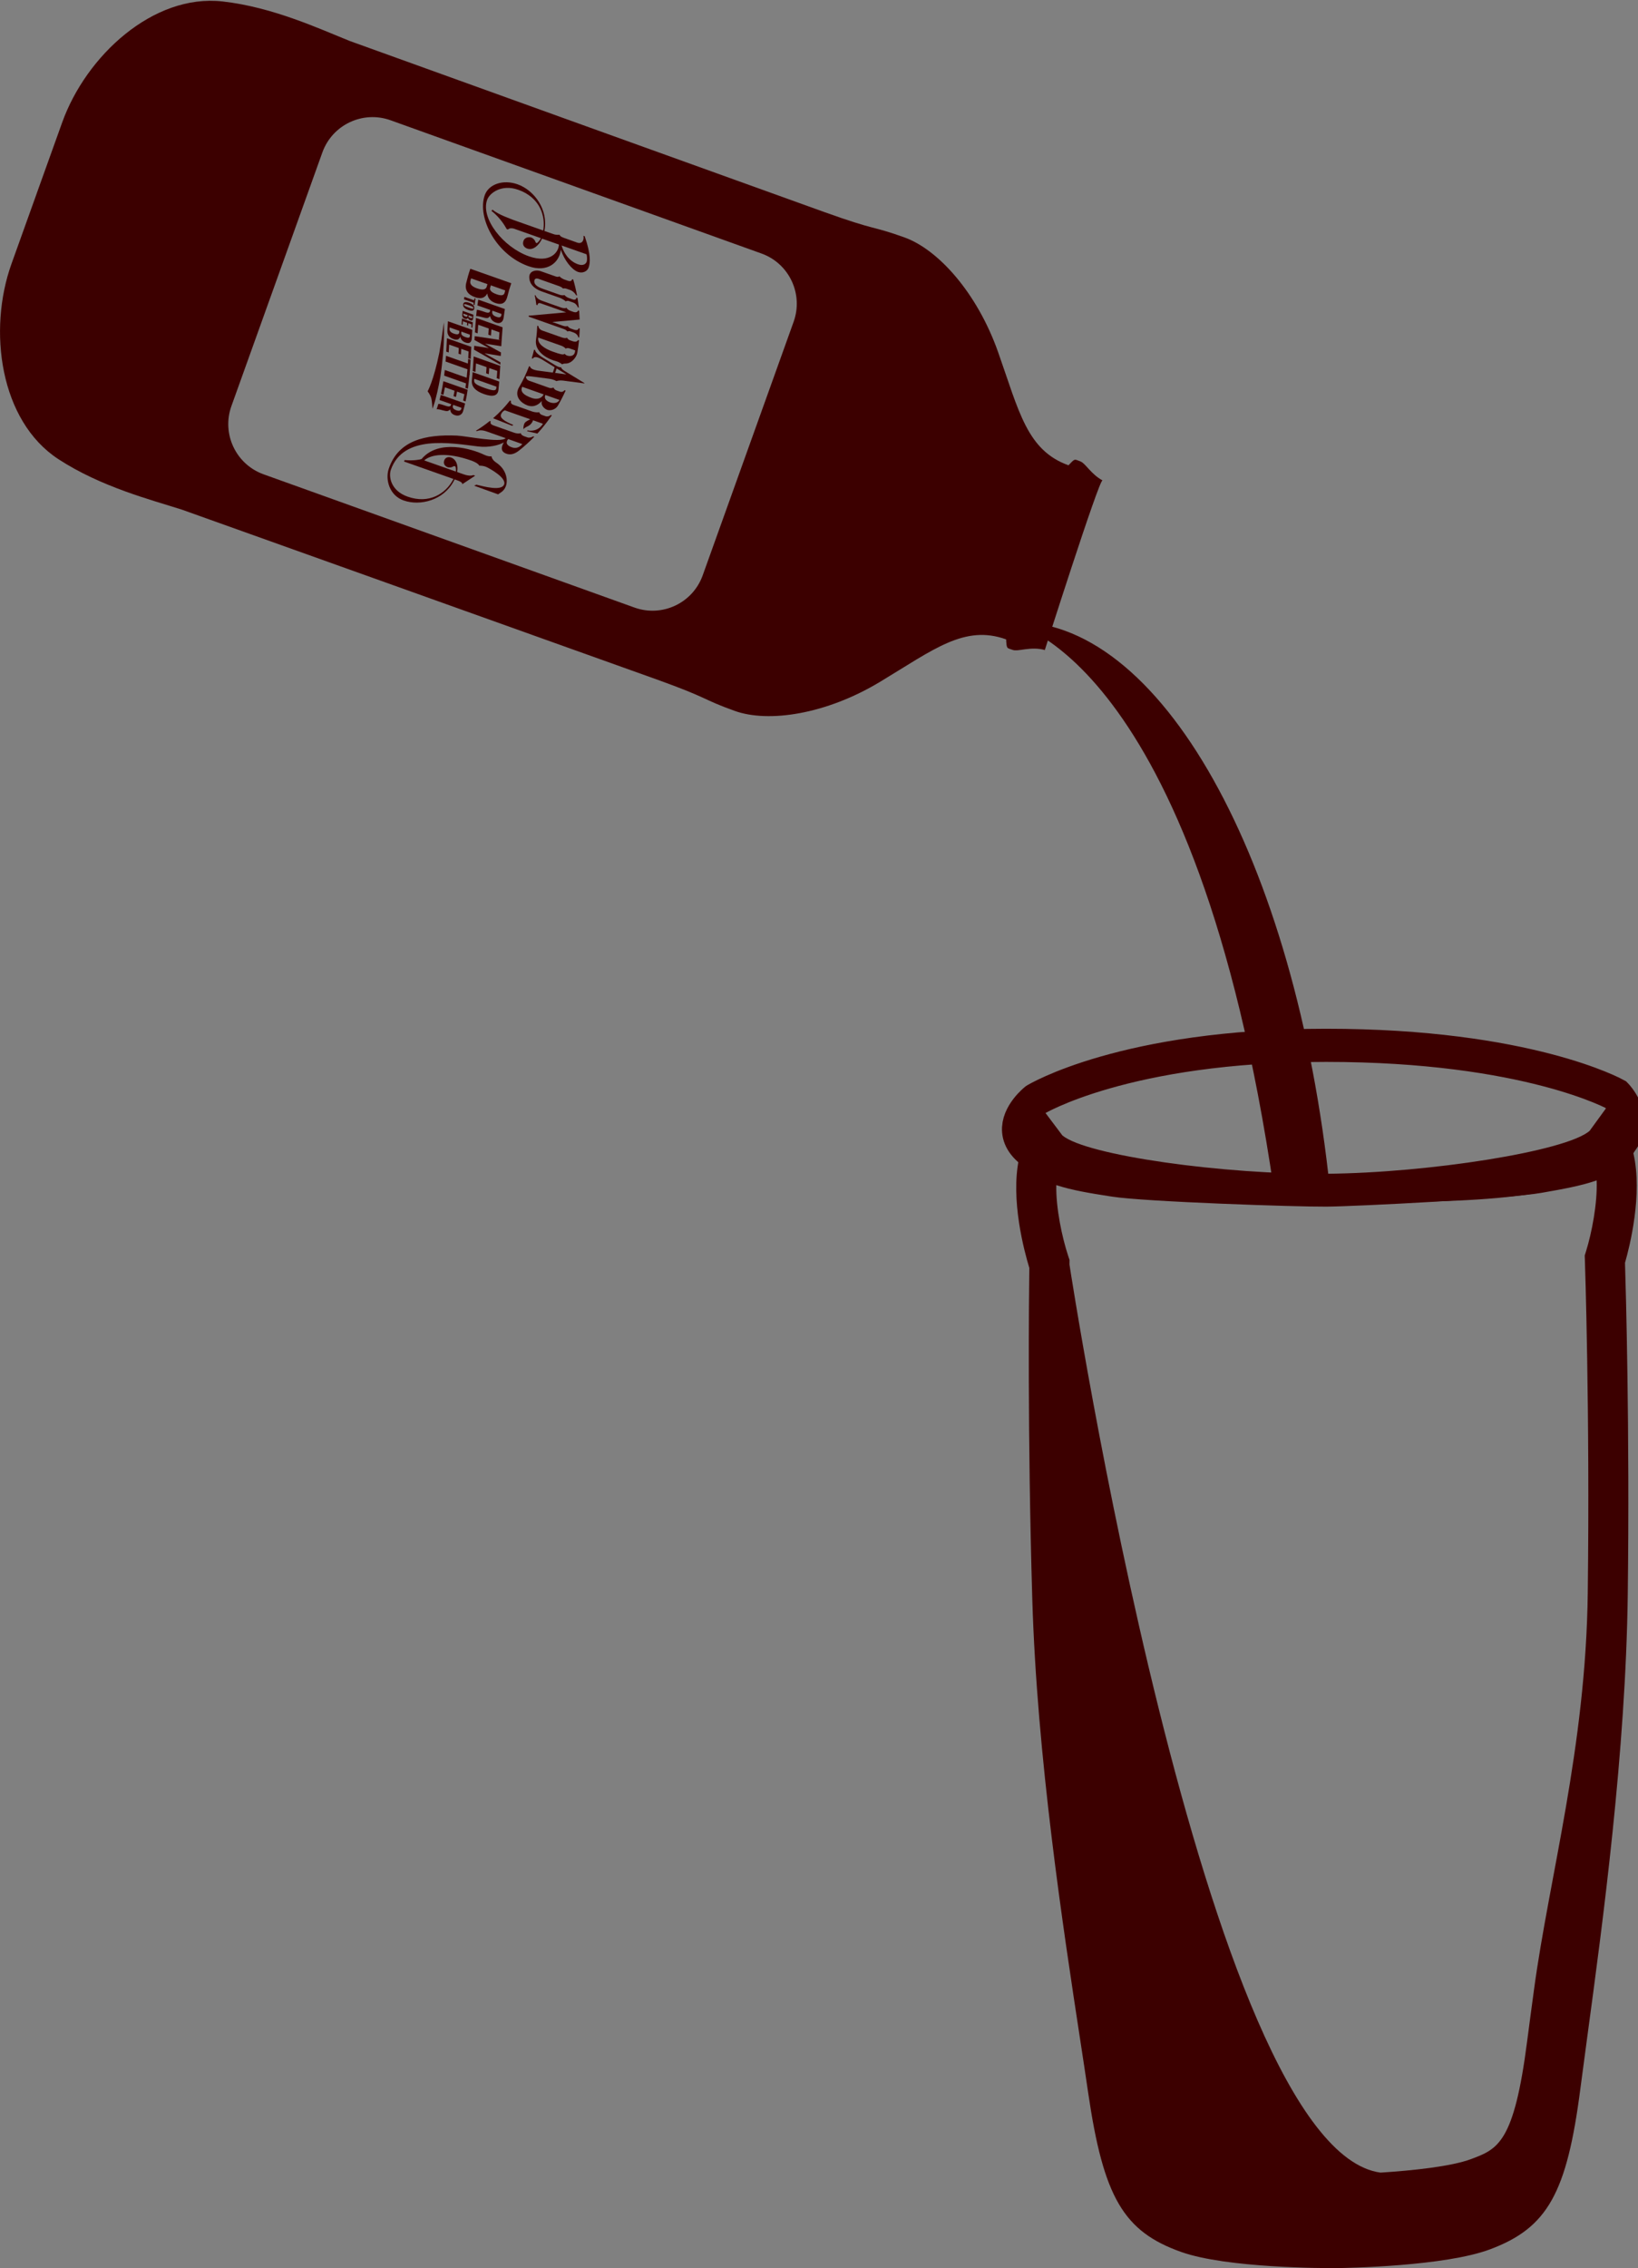 <?xml version="1.0" encoding="utf-8"?>
<!-- Generator: Adobe Illustrator 18.0.0, SVG Export Plug-In . SVG Version: 6.00 Build 0)  -->
<!DOCTYPE svg PUBLIC "-//W3C//DTD SVG 1.1//EN" "http://www.w3.org/Graphics/SVG/1.1/DTD/svg11.dtd">
<svg version="1.1" id="Layer_1" xmlns="http://www.w3.org/2000/svg" xmlns:xlink="http://www.w3.org/1999/xlink" x="0px" y="0px"
	 viewBox="0 0 62.14 85.98" enable-background="new 0 0 62.14 85.98" xml:space="preserve">
<rect x="0" y="0" width="62.14" height="85.98" fill="#808080" stroke="none"/>
<g>
	<path fill="#3C0000" d="M40.213,44.08c-0.063,0.15-0.095,0.338-0.116,0.539C40.118,44.418,40.15,44.23,40.213,44.08L40.213,44.08z
		 M60.17,47.43l-0.051,0.164l0.006,0.173c0.002,0.057,0.194,5.758,0.109,12.62c-0.072,5.871-1.46,10.766-2.035,15.008
		c-0.1,0.738-0.19,1.406-0.265,1.988c-0.496,3.856-1.111,4.086-2.129,4.466c-0.748,0.279-2.204,0.433-3.435,0.512
		c-6.68-0.915-11.798-34.425-11.798-34.425l0.002-0.173L40.52,47.6c-0.222-0.671-0.466-1.792-0.448-2.674l0,0l0,0
		c0.607,0.2,1.321,0.313,2.025,0.423l0.093,0.014c1.228,0.194,6.996,0.389,8.139,0.379l0,0l0,0c1.143-0.01,6.906-0.304,8.131-0.52
		l0.093-0.016c0.702-0.123,1.414-0.248,2.018-0.458C60.605,45.631,60.38,46.756,60.17,47.43z M39.283,41.687
		c-0.864,0.792-0.883,1.498-0.746,1.95c0.031,0.101,0.073,0.194,0.121,0.283c-0.33,1.564,0.2,3.522,0.391,4.145
		c-0.014,0.995-0.073,6.296,0.112,12.548c0.178,5.992,1.167,12.461,1.822,16.742c0.112,0.731,0.213,1.393,0.297,1.97
		c0.581,3.97,1.341,5.27,3.536,6.046c1.726,0.611,5.423,0.612,5.86,0.61c0.437-0.005,4.134-0.07,5.849-0.711
		c2.181-0.814,2.919-2.127,3.431-6.106c0.075-0.578,0.164-1.242,0.263-1.974c0.581-4.292,1.459-10.777,1.533-16.771
		c0.077-6.254-0.074-11.553-0.105-12.548c0.18-0.626,0.676-2.593,0.319-4.151l0,0c-0.05-0.217-0.116-0.427-0.202-0.623l0,0
		c0.086,0.196,0.152,0.406,0.202,0.623c0.046-0.089,0.087-0.183,0.116-0.285c0.129-0.455,0.098-1.16-0.78-1.937l-0.997,1.37
		c-0.885,0.778-6.119,1.595-9.989,1.628l0,0l0,0c-3.87,0.033-9.117-0.693-10.015-1.456L39.283,41.687z"/>
	<g>
		<path fill="none" stroke="#FFFBF2" stroke-width="0.338" stroke-miterlimit="10" d="M13.212,11.532"/>
		<g>
			<g>
				<path fill="#3C0000" d="M13.275,1.556c-1.141-0.455-2.91-1.285-4.832-1.501C5.806-0.241,3.263,2.122,2.36,4.639L1.402,7.307
					L1.394,7.331l-0.958,2.67c-0.903,2.517-0.443,5.958,1.781,7.406c1.621,1.056,3.514,1.539,4.684,1.913
					c0,0,15.933,5.691,17.992,6.43c2.059,0.739,1.698,0.739,2.979,1.199c1.281,0.46,3.465,0.132,5.508-1.098
					c2.043-1.23,3.21-2.18,4.789-1.613c0.022,0.37,0.019,0.317,0.248,0.399c0.215,0.077,0.672-0.145,1.222,0.004
					c-0.034,0.101-0.045,0.135-0.045,0.135s2.115-6.655,2.233-6.563c-0.448-0.245-0.646-0.652-0.846-0.724
					c-0.229-0.082-0.193-0.121-0.445,0.15c-1.579-0.567-1.876-2.042-2.671-4.29c-0.795-2.248-2.272-3.889-3.554-4.349
					s-1.002-0.23-3.062-0.969C29.191,7.294,13.275,1.556,13.275,1.556z M28.887,9.61c1.051,0.377,1.598,1.535,1.221,2.587
					l-3.45,9.614c-0.377,1.051-1.535,1.598-2.587,1.221L10,17.981c-1.051-0.377-1.598-1.535-1.221-2.587l3.45-9.614
					c0.377-1.051,1.535-1.598,2.587-1.221L28.887,9.61z"/>
			</g>
		</g>
		<g>
			<g>
				<g>
					<path fill="#3C0000" d="M17.843,10.189c0.518,0.183,1.035,0.365,1.553,0.548c-0.057,0.161-0.105,0.325-0.145,0.492
						c-0.061,0.258-0.208,0.346-0.463,0.256c-0.18-0.064-0.283-0.184-0.301-0.359c-0.092,0.171-0.243,0.219-0.467,0.14
						c-0.274-0.097-0.394-0.276-0.336-0.529C17.728,10.551,17.78,10.368,17.843,10.189z M18.62,10.817
						c-0.009,0.033-0.018,0.066-0.027,0.1c-0.024,0.092,0.061,0.173,0.25,0.24c0.175,0.062,0.274,0.043,0.299-0.055
						c0.008-0.031,0.016-0.061,0.025-0.092C18.985,10.946,18.802,10.882,18.62,10.817z M17.871,10.553
						c-0.009,0.031-0.017,0.062-0.025,0.092c-0.031,0.121,0.052,0.217,0.245,0.285c0.221,0.078,0.344,0.053,0.377-0.072
						c0.008-0.029,0.015-0.058,0.023-0.087C18.285,10.699,18.078,10.626,17.871,10.553z"/>
					<path fill="#3C0000" d="M18.144,11.359c0.336,0.119,0.673,0.237,1.009,0.356c-0.018,0.108-0.033,0.216-0.047,0.325
						c-0.011,0.085-0.042,0.145-0.095,0.179c-0.053,0.034-0.119,0.038-0.199,0.01c-0.122-0.043-0.197-0.126-0.221-0.249
						c-0.034,0.047-0.068,0.072-0.103,0.077c-0.035,0.005-0.1-0.006-0.196-0.034c-0.114-0.033-0.19-0.045-0.229-0.036
						c0.008-0.081,0.016-0.161,0.026-0.241c0.049,0.001,0.108,0.014,0.178,0.039c0.02,0.007,0.04,0.013,0.06,0.02
						c0.025,0.009,0.05,0.017,0.076,0.026c0.116,0.041,0.179,0.026,0.188-0.044c0.002-0.013,0.003-0.025,0.005-0.038
						c-0.162-0.057-0.323-0.114-0.485-0.171C18.121,11.505,18.132,11.432,18.144,11.359z M18.679,11.778
						c-0.002,0.015-0.004,0.03-0.006,0.044c-0.011,0.083,0.042,0.146,0.158,0.187c0.116,0.041,0.178,0.019,0.189-0.064
						c0.002-0.015,0.004-0.03,0.006-0.044C18.911,11.86,18.795,11.819,18.679,11.778z"/>
					<path fill="#3C0000" d="M19.029,12.911c-0.034-0.012-0.067-0.024-0.101-0.036c0.006-0.093,0.012-0.185,0.019-0.278
						c-0.102-0.036-0.204-0.072-0.305-0.108c-0.006,0.078-0.011,0.155-0.016,0.233c-0.034-0.012-0.068-0.024-0.101-0.036
						c0.005-0.078,0.01-0.156,0.016-0.233c-0.133-0.047-0.267-0.094-0.4-0.141c-0.008,0.108-0.015,0.216-0.022,0.325
						c-0.034-0.012-0.068-0.024-0.101-0.036c0.011-0.184,0.024-0.367,0.04-0.549c0.336,0.119,0.673,0.237,1.009,0.356
						C19.052,12.575,19.04,12.743,19.029,12.911z"/>
					<path fill="#3C0000" d="M18.981,13.824c-0.332-0.189-0.665-0.379-0.998-0.568c0.002-0.049,0.005-0.098,0.007-0.147
						c0.185,0.029,0.371,0.057,0.556,0.086c-0.182-0.102-0.363-0.203-0.545-0.305c0.003-0.049,0.005-0.098,0.008-0.147
						c0.34,0.052,0.68,0.104,1.021,0.155c-0.005,0.075-0.009,0.151-0.013,0.227c-0.206-0.033-0.412-0.065-0.618-0.098
						c0.202,0.111,0.404,0.223,0.606,0.334c-0.002,0.044-0.004,0.089-0.007,0.133c-0.207-0.033-0.413-0.067-0.62-0.1
						c0.203,0.114,0.405,0.227,0.608,0.341C18.984,13.765,18.983,13.794,18.981,13.824z"/>
					<path fill="#3C0000" d="M18.946,14.374c-0.034-0.012-0.067-0.024-0.101-0.036c0.007-0.092,0.014-0.185,0.019-0.277
						c-0.102-0.036-0.204-0.072-0.305-0.108c-0.005,0.078-0.01,0.156-0.016,0.233c-0.034-0.012-0.068-0.024-0.101-0.036
						c0.006-0.078,0.011-0.155,0.016-0.233c-0.133-0.047-0.267-0.094-0.4-0.141c-0.007,0.108-0.014,0.217-0.023,0.324
						c-0.034-0.012-0.068-0.024-0.101-0.036c0.015-0.182,0.026-0.366,0.036-0.55c0.336,0.119,0.673,0.237,1.009,0.356
						C18.969,14.039,18.959,14.207,18.946,14.374z"/>
					<path fill="#3C0000" d="M17.93,14.108c0.336,0.119,0.673,0.237,1.009,0.356c-0.009,0.107-0.019,0.213-0.03,0.318
						c-0.025,0.225-0.211,0.276-0.548,0.157c-0.336-0.119-0.485-0.292-0.459-0.526C17.911,14.313,17.921,14.211,17.93,14.108z
						 M17.993,14.361c-0.002,0.019-0.004,0.039-0.006,0.058c-0.006,0.053,0.02,0.101,0.079,0.143
						c0.058,0.042,0.167,0.091,0.326,0.147c0.159,0.056,0.27,0.085,0.333,0.086c0.063,0.001,0.098-0.025,0.103-0.079
						c0.002-0.019,0.004-0.039,0.006-0.058C18.554,14.559,18.273,14.46,17.993,14.361z"/>
					<g>
						<path fill="#3C0000" d="M18.002,11.567c-0.014-0.005-0.027-0.01-0.041-0.014c0.003-0.025,0.007-0.05,0.01-0.075
							c-0.123-0.043-0.246-0.087-0.368-0.13c0.004-0.031,0.009-0.063,0.014-0.094c0.123,0.043,0.246,0.087,0.368,0.13
							c0.004-0.025,0.008-0.05,0.012-0.075c0.014,0.005,0.027,0.01,0.041,0.014C18.025,11.403,18.013,11.485,18.002,11.567z"/>
						<path fill="#3C0000" d="M17.993,11.692c-0.011,0.09-0.086,0.11-0.227,0.061c-0.141-0.05-0.207-0.121-0.196-0.212
							c0.011-0.092,0.09-0.112,0.234-0.061C17.942,11.529,18.005,11.599,17.993,11.692z M17.961,11.678
							c0.002-0.017-0.009-0.033-0.033-0.047c-0.024-0.015-0.071-0.034-0.141-0.059c-0.07-0.025-0.118-0.038-0.143-0.041
							c-0.025-0.003-0.039,0.004-0.041,0.021c-0.002,0.017,0.009,0.033,0.033,0.047c0.024,0.015,0.071,0.034,0.141,0.059
							c0.07,0.025,0.117,0.038,0.143,0.041C17.945,11.702,17.959,11.695,17.961,11.678z"/>
					</g>
					<g>
						<path fill="#3C0000" d="M17.551,11.786c0.136,0.048,0.273,0.096,0.409,0.144c-0.004,0.046-0.009,0.092-0.013,0.139
							c-0.006,0.072-0.042,0.096-0.109,0.072c-0.048-0.017-0.076-0.049-0.086-0.097c-0.018,0.047-0.056,0.061-0.115,0.04
							c-0.073-0.026-0.106-0.074-0.1-0.144C17.541,11.888,17.546,11.837,17.551,11.786z M17.774,11.958
							c-0.001,0.009-0.002,0.019-0.002,0.028c-0.002,0.026,0.022,0.048,0.072,0.065c0.046,0.016,0.07,0.011,0.073-0.017
							c0.001-0.009,0.002-0.017,0.002-0.026C17.87,11.991,17.822,11.974,17.774,11.958z M17.576,11.888
							c-0.001,0.009-0.002,0.017-0.002,0.026c-0.003,0.034,0.021,0.06,0.072,0.078c0.058,0.021,0.089,0.013,0.092-0.022
							c0.001-0.008,0.001-0.016,0.002-0.024C17.685,11.926,17.631,11.907,17.576,11.888z"/>
						<path fill="#3C0000" d="M17.921,12.423c-0.014-0.005-0.027-0.01-0.041-0.015c0.002-0.038,0.005-0.075,0.008-0.113
							c-0.041-0.015-0.083-0.029-0.124-0.044c-0.002,0.032-0.004,0.063-0.007,0.095c-0.014-0.005-0.027-0.01-0.041-0.015
							c0.002-0.032,0.004-0.063,0.007-0.095c-0.054-0.019-0.108-0.038-0.162-0.057c-0.003,0.044-0.006,0.088-0.009,0.132
							c-0.014-0.005-0.027-0.01-0.041-0.014c0.005-0.074,0.01-0.149,0.016-0.223c0.136,0.048,0.273,0.096,0.409,0.144
							C17.93,12.288,17.925,12.355,17.921,12.423z"/>
					</g>
					<path fill="#3C0000" d="M16.993,12.179c0.308,0.108,0.615,0.217,0.923,0.325c-0.007,0.105-0.012,0.211-0.018,0.316
						c-0.009,0.163-0.088,0.218-0.239,0.165c-0.107-0.038-0.174-0.111-0.199-0.221c-0.037,0.108-0.121,0.139-0.254,0.092
						c-0.164-0.058-0.241-0.167-0.233-0.326C16.979,12.414,16.986,12.297,16.993,12.179z M17.502,12.57
						c-0.001,0.021-0.002,0.042-0.003,0.064c-0.003,0.059,0.052,0.108,0.164,0.148c0.104,0.037,0.158,0.024,0.161-0.038
						c0.001-0.019,0.002-0.039,0.003-0.058C17.719,12.646,17.61,12.608,17.502,12.57z M17.057,12.413
						c-0.001,0.02-0.002,0.039-0.003,0.059c-0.004,0.077,0.051,0.136,0.166,0.176c0.131,0.046,0.199,0.03,0.203-0.05
						c0.001-0.018,0.002-0.037,0.003-0.055C17.303,12.499,17.18,12.456,17.057,12.413z"/>
					<path fill="#3C0000" d="M17.856,13.612c-0.031-0.011-0.062-0.022-0.093-0.033c0.005-0.085,0.01-0.17,0.014-0.255
						c-0.093-0.033-0.186-0.066-0.279-0.098c-0.004,0.072-0.008,0.143-0.012,0.214c-0.031-0.011-0.062-0.022-0.093-0.033
						c0.004-0.071,0.008-0.143,0.012-0.214c-0.122-0.043-0.244-0.086-0.366-0.129c-0.005,0.1-0.011,0.199-0.017,0.298
						c-0.031-0.011-0.062-0.022-0.093-0.033c0.01-0.168,0.019-0.336,0.027-0.505c0.308,0.108,0.615,0.217,0.923,0.325
						C17.873,13.304,17.865,13.458,17.856,13.612z"/>
					<path fill="#3C0000" d="M17.812,14.205c-0.031-0.011-0.062-0.022-0.093-0.033c0.005-0.057,0.01-0.115,0.015-0.173
						c-0.277-0.098-0.553-0.195-0.83-0.293c0.006-0.072,0.011-0.145,0.016-0.218c0.277,0.098,0.553,0.195,0.83,0.293
						c0.004-0.058,0.008-0.117,0.011-0.175c0.031,0.011,0.062,0.022,0.093,0.033C17.843,13.829,17.83,14.018,17.812,14.205z"/>
					<path fill="#3C0000" d="M17.749,14.736c-0.031-0.011-0.062-0.022-0.093-0.033c0.008-0.056,0.016-0.113,0.023-0.17
						c-0.277-0.098-0.553-0.195-0.83-0.293c0.009-0.071,0.017-0.143,0.025-0.214c0.277,0.098,0.553,0.195,0.83,0.293
						c0.006-0.058,0.012-0.115,0.017-0.173c0.031,0.011,0.062,0.022,0.093,0.033C17.797,14.366,17.776,14.552,17.749,14.736z"/>
					<path fill="#3C0000" d="M17.662,15.219c-0.031-0.011-0.062-0.022-0.093-0.033c0.018-0.08,0.034-0.161,0.048-0.243
						c-0.093-0.033-0.186-0.066-0.279-0.098c-0.012,0.069-0.026,0.137-0.04,0.204c-0.031-0.011-0.062-0.022-0.093-0.033
						c0.014-0.068,0.028-0.136,0.04-0.204c-0.122-0.043-0.244-0.086-0.366-0.129c-0.017,0.095-0.036,0.19-0.057,0.284
						c-0.031-0.011-0.062-0.022-0.093-0.033c0.036-0.159,0.066-0.32,0.09-0.483c0.308,0.108,0.615,0.217,0.923,0.325
						C17.72,14.926,17.694,15.074,17.662,15.219z"/>
					<path fill="#3C0000" d="M16.722,14.971c0.308,0.109,0.615,0.217,0.923,0.325c-0.022,0.096-0.047,0.191-0.075,0.286
						c-0.021,0.074-0.062,0.124-0.12,0.152c-0.058,0.028-0.124,0.029-0.197,0.003c-0.112-0.039-0.168-0.111-0.172-0.217
						c-0.04,0.039-0.079,0.06-0.113,0.064c-0.035,0.003-0.097-0.008-0.186-0.033c-0.106-0.031-0.178-0.043-0.218-0.036
						c0.024-0.068,0.046-0.136,0.067-0.205c0.047,0.002,0.102,0.014,0.166,0.037c0.018,0.006,0.037,0.012,0.055,0.018
						c0.023,0.008,0.046,0.016,0.069,0.023c0.106,0.037,0.169,0.026,0.186-0.035c0.003-0.011,0.006-0.022,0.009-0.033
						c-0.148-0.052-0.296-0.104-0.443-0.156C16.69,15.101,16.707,15.036,16.722,14.971z M17.193,15.348
						c-0.004,0.013-0.007,0.026-0.011,0.039c-0.02,0.073,0.021,0.127,0.127,0.165c0.106,0.037,0.17,0.02,0.19-0.052
						c0.004-0.013,0.007-0.026,0.011-0.039C17.405,15.423,17.299,15.385,17.193,15.348z"/>
				</g>
				<path fill-rule="evenodd" clip-rule="evenodd" fill="#3C0000" d="M16.835,12.223c0,0,0.062,0.781-0.129,2.061
					c-0.162,0.912-0.301,1.212-0.301,1.212s-0.009-0.289-0.05-0.42c-0.039-0.123-0.133-0.241-0.133-0.241s0.226-0.387,0.446-1.472
					C16.801,12.583,16.835,12.223,16.835,12.223"/>
			</g>
			<path fill="#3C0000" d="M21.277,9.468c0.127,0.39,0.411,0.756,0.651,0.841c0.18,0.063,0.356-0.025,0.405-0.173
				c0.053-0.159,0.096-0.468-0.151-1.18l-0.049-0.017c0.03,0.135-0.029,0.314-0.218,0.264L21.402,9.02
				c-0.043-0.018-0.142-0.042-0.177-0.122c0,0-0.112,0.02-0.236-0.025l-0.335-0.118c0.158-0.805-0.385-1.544-1.021-1.769
				c-0.542-0.191-1.094-0.009-1.243,0.413c-0.299,0.847,0.428,2.258,1.658,2.692C20.766,10.345,21.218,9.956,21.277,9.468z
				 M22.251,9.64c0.019,0.058,0.031,0.209,0.004,0.285c-0.026,0.072-0.122,0.167-0.33,0.093c-0.35-0.124-0.547-0.449-0.62-0.712
				L22.251,9.64z M18.479,7.579c0.094-0.265,0.552-0.607,1.18-0.385c0.836,0.295,1.041,1.006,0.949,1.544l-1.133-0.4
				c-0.082-0.038-0.561-0.192-0.79-0.39l-0.041,0.046c0.235,0.184,0.435,0.426,0.577,0.689L19.27,8.7
				c0.052-0.053,0.145-0.058,0.226-0.032l1.023,0.361c-0.051,0.103-0.111,0.155-0.133,0.175c-0.028,0.025-0.059,0.013-0.082-0.055
				c-0.023-0.068-0.095-0.126-0.152-0.146s-0.238-0.028-0.294,0.132c-0.056,0.16,0.045,0.253,0.143,0.288
				c0.226,0.08,0.45-0.127,0.563-0.377l0.638,0.225C21.2,9.56,20.866,9.998,20.062,9.715C19.092,9.372,18.231,8.282,18.479,7.579z"
				/>
			<path fill="#3C0000" d="M18.073,18.374l-0.085,0.038l0.908,0.328c0.069-0.057,0.219-0.107,0.295-0.311
				c0.076-0.206,0.044-0.622-0.372-0.897c-0.125-0.082-0.169-0.183-0.174-0.234c-0.058,0.014-0.17-0.007-0.278-0.059
				c-0.456-0.22-1.725-0.608-2.375,0.163c-0.059,0.02-0.28,0.07-0.643,0.039l-0.02,0.055l1.984,0.7
				c0.124,0.044,0.232,0.091,0.225,0.159l0.488-0.322l-0.072-0.025c0,0-0.105,0.065-0.364-0.027l-1.497-0.528
				c0.254-0.225,0.851-0.324,1.794,0.009c0.096,0.034,0.26,0.111,0.295,0.191c0,0,0.162-0.007,0.294,0.061
				c0.132,0.067,0.737,0.4,0.65,0.648C19.031,18.624,18.377,18.449,18.073,18.374z"/>
			<path fill="#3C0000" d="M18.706,15.856c0.224-0.194,0.458-0.439,0.639-0.671l0.04,0.014c-0.028,0.111,0.063,0.14,0.136,0.165
				c0.135,0.047,0.681,0.24,0.681,0.24c0.063,0.022,0.218,0.043,0.253,0.017c0.015,0.067,0.073,0.098,0.105,0.109
				c0.032,0.011,0.138,0.049,0.138,0.049c0.049,0.017,0.133,0.01,0.196-0.048l0.04,0.014c-0.128,0.188-0.343,0.472-0.549,0.691
				l-0.387-0.089l0.014-0.031c0.096,0.019,0.4,0.051,0.585-0.252l-0.374-0.132c-0.026,0.077-0.084,0.176-0.224,0.239
				c-0.039,0.018-0.114,0.056-0.141,0.103c0,0-0.009-0.095,0.022-0.185c0.032-0.09,0.076-0.112,0.235-0.195l-0.961-0.339
				c-0.021,0.008-0.095,0.034-0.146,0.152c-0.057,0.13,0.115,0.259,0.465,0.402l-0.043,0.031L18.706,15.856z"/>
			<path fill="#3C0000" d="M21.851,11.189l0.04,0.014c-0.036-0.202-0.087-0.41-0.144-0.605l-0.041-0.014
				c-0.011,0.049-0.052,0.099-0.167,0.058l-0.139-0.049c0,0-0.143-0.06-0.175-0.122c0,0-0.031,0.049-0.148,0.008
				c-0.117-0.041-0.568-0.2-0.568-0.2c-0.172-0.061-0.427-0.012-0.431,0.222c-0.003,0.181,0.095,0.414,0.478,0.549l0.689,0.243
				c0.062,0.022,0.192,0.098,0.215,0.133c0,0,0.052-0.039,0.128-0.012l0.163,0.058c0.09,0.032,0.157,0.125,0.167,0.176l0.04,0.014
				c-0.012-0.12-0.032-0.249-0.05-0.365l-0.04-0.014c0,0.065-0.062,0.095-0.133,0.07l-0.164-0.058
				c-0.057-0.02-0.124-0.068-0.157-0.109c0,0-0.075,0.027-0.19-0.014l-0.623-0.22c-0.121-0.043-0.352-0.129-0.33-0.304
				c0.018-0.149,0.176-0.071,0.217-0.056l0.662,0.234c0.062,0.022,0.157,0.048,0.205,0.111c0,0,0.06-0.018,0.135,0.008l0.151,0.053
				C21.707,11.022,21.809,11.098,21.851,11.189z"/>
			<path fill="#3C0000" d="M21.989,12.114l-1.037,0.092l0.41,0.145c0.078,0.028,0.152,0.021,0.168,0.006
				c0,0,0.042,0.068,0.125,0.098l0.122,0.043c0.035,0.012,0.159,0.048,0.174-0.056l0.04,0.014c-0.002,0.07-0.005,0.196-0.018,0.34
				l-0.04-0.014c0.004-0.05-0.066-0.14-0.176-0.179l-0.111-0.039c-0.017-0.006-0.076-0.023-0.12,0.004c0,0-0.037-0.059-0.131-0.092
				c-0.038-0.013-1.339-0.472-1.339-0.472l-0.003-0.035l1.426-0.129l-0.944-0.333c-0.039-0.014-0.13-0.053-0.147,0.065l-0.04-0.014
				c-0.013-0.102-0.034-0.237-0.062-0.369l0.04,0.014c0.002,0.022,0.03,0.127,0.25,0.205c0.033,0.012,0.722,0.255,0.722,0.255
				c0.075,0.026,0.168,0.026,0.198,0.004c0,0,0.012,0.07,0.159,0.122l0.11,0.039c0.048,0.017,0.146,0.021,0.166-0.059l0.04,0.014
				C21.979,11.888,21.987,12.04,21.989,12.114z"/>
			<path fill="#3C0000" d="M20.382,12.347l0.04,0.014c0.007,0.041,0.031,0.128,0.157,0.172l0.716,0.252c0,0,0.165,0.063,0.213,0.014
				c0.01,0.033,0.07,0.087,0.112,0.1l0.089,0.031c0.144,0.051,0.204,0.004,0.216-0.04l0.04,0.014
				c-0.014,0.142-0.036,0.314-0.064,0.469c-0.029,0.167-0.215,0.411-0.445,0.409c-0.061-0.001-0.106,0.01-0.13,0.031
				c0,0-0.08-0.08-0.249-0.126c-0.402-0.11-0.792-0.397-0.745-0.794C20.362,12.708,20.378,12.445,20.382,12.347z M21.82,13.283
				l-0.228-0.08c-0.024-0.009-0.091-0.016-0.136,0.014c-0.017-0.043-0.119-0.096-0.161-0.111c-0.042-0.015-0.875-0.309-0.875-0.309
				c-0.045,0.238,0.248,0.426,0.552,0.533c0.281,0.099,0.405,0.135,0.45,0.08c0,0,0.03,0.059,0.13,0.079
				C21.652,13.509,21.809,13.499,21.82,13.283z"/>
			<path fill="#3C0000" d="M19.811,14.663c-0.087,0.185,0.052,0.314,0.359,0.422c0.259,0.091,0.406-0.028,0.453-0.135L19.811,14.663
				z M20.863,15.252c0.04,0.014,0.262,0.084,0.362-0.09l-0.535-0.189C20.618,15.127,20.766,15.217,20.863,15.252z M21.118,14.803
				l0.121,0.043c0.095,0.034,0.157-0.025,0.179-0.054l0.04,0.014c-0.114,0.254-0.224,0.452-0.285,0.557
				c-0.116,0.2-0.329,0.204-0.415,0.174c-0.086-0.03-0.253-0.159-0.204-0.34c-0.1,0.121-0.281,0.265-0.545,0.172
				c-0.192-0.068-0.552-0.32-0.301-0.72c0.059-0.101,0.148-0.265,0.205-0.389l0.04,0.014c-0.002,0.031,0.014,0.121,0.117,0.158
				l0.755,0.267c0.076,0.027,0.16,0.006,0.174-0.012C21,14.708,21.033,14.774,21.118,14.803z"/>
			<path fill="#3C0000" d="M19.815,16.835c-0.083,0.094-0.209,0.189-0.393,0.124c-0.3-0.106-0.182-0.268-0.143-0.314L19.815,16.835z
				 M18.128,16.924c0.418,0.052,0.805-0.046,0.986-0.154c-0.165,0.284-0.029,0.385,0.099,0.43c0.135,0.048,0.288,0.031,0.479-0.121
				c0.202-0.16,0.406-0.345,0.577-0.522l-0.039-0.014c-0.079,0.041-0.156,0.061-0.222,0.038l-0.118-0.042
				c-0.142-0.05-0.13-0.121-0.13-0.121c-0.066,0.033-0.194,0.007-0.251-0.013l-0.783-0.276c-0.149-0.053-0.122-0.122-0.107-0.155
				l-0.039-0.014c-0.172,0.138-0.339,0.255-0.526,0.369l0.039,0.014c0.152-0.069,0.328-0.001,0.4,0.024l0.69,0.243
				c-0.189,0.193-1.488-0.081-1.847-0.097c-1.204-0.051-2.227,0.178-2.589,1.259c-0.135,0.403,0.021,1.008,0.563,1.199
				c0.637,0.225,1.523-0.011,1.905-0.736c0.253-0.463,0.13-0.805-0.099-0.89c-0.098-0.037-0.221-0.012-0.264,0.109
				c-0.056,0.16,0.072,0.237,0.129,0.257c0.057,0.02,0.142,0.015,0.203-0.023c0.061-0.039,0.098-0.007,0.104,0.03
				c0.012,0.068,0.027,0.263-0.12,0.501c-0.266,0.476-0.872,0.902-1.708,0.607c-0.628-0.222-0.727-0.751-0.631-1.022
				C15.301,16.473,17.088,16.794,18.128,16.924z"/>
			<path fill="#3C0000" d="M20.183,14.273l0.637,0.084c0.198,0.024,0.287,0.091,0.287,0.091c0.04-0.015,0.131-0.035,0.254-0.02
				l0.808,0.107l0.004-0.012l-0.753-0.46c-0.133-0.081-0.129-0.136-0.129-0.136c-0.092-0.005-0.149-0.037-0.241-0.09l-0.375-0.229
				c-0.338-0.193-0.379-0.311-0.375-0.338l-0.04-0.014c-0.021,0.096-0.055,0.219-0.087,0.325l0.04,0.014
				c0.066-0.123,0.265-0.015,0.33,0.023l0.499,0.304l-0.071,0.202l-0.585-0.077c-0.252-0.043-0.274-0.129-0.275-0.15l-0.04-0.014
				c-0.053,0.139-0.099,0.25-0.16,0.378l0.04,0.014C20.027,14.247,20.101,14.265,20.183,14.273z M21.118,13.968l0.367,0.224
				l-0.426-0.056L21.118,13.968z"/>
		</g>
	</g>
	<path fill="#3C0000" d="M38.288,23.583c0,0,7.055,1.137,10.037,21.508c0.899,0.378,1.228,0.315,2.131,0.016
		C49.153,32.606,43.996,23.281,38.288,23.583z"/>
	<path fill="none" stroke="#3C0000" stroke-width="1.257" stroke-miterlimit="10" d="M54.244,44.918
		c10.209-0.21,7.06-3.421,7.06-3.421s-3.345-1.87-10.997-1.87s-11.024,2.06-11.024,2.06s-2.784,2.192,3.233,2.996"/>
</g>
<g>
</g>
<g>
</g>
<g>
</g>
<g>
</g>
<g>
</g>
<g>
</g>
<g>
</g>
<g>
</g>
<g>
</g>
<g>
</g>
<g>
</g>
<g>
</g>
<g>
</g>
<g>
</g>
<g>
</g>
</svg>
